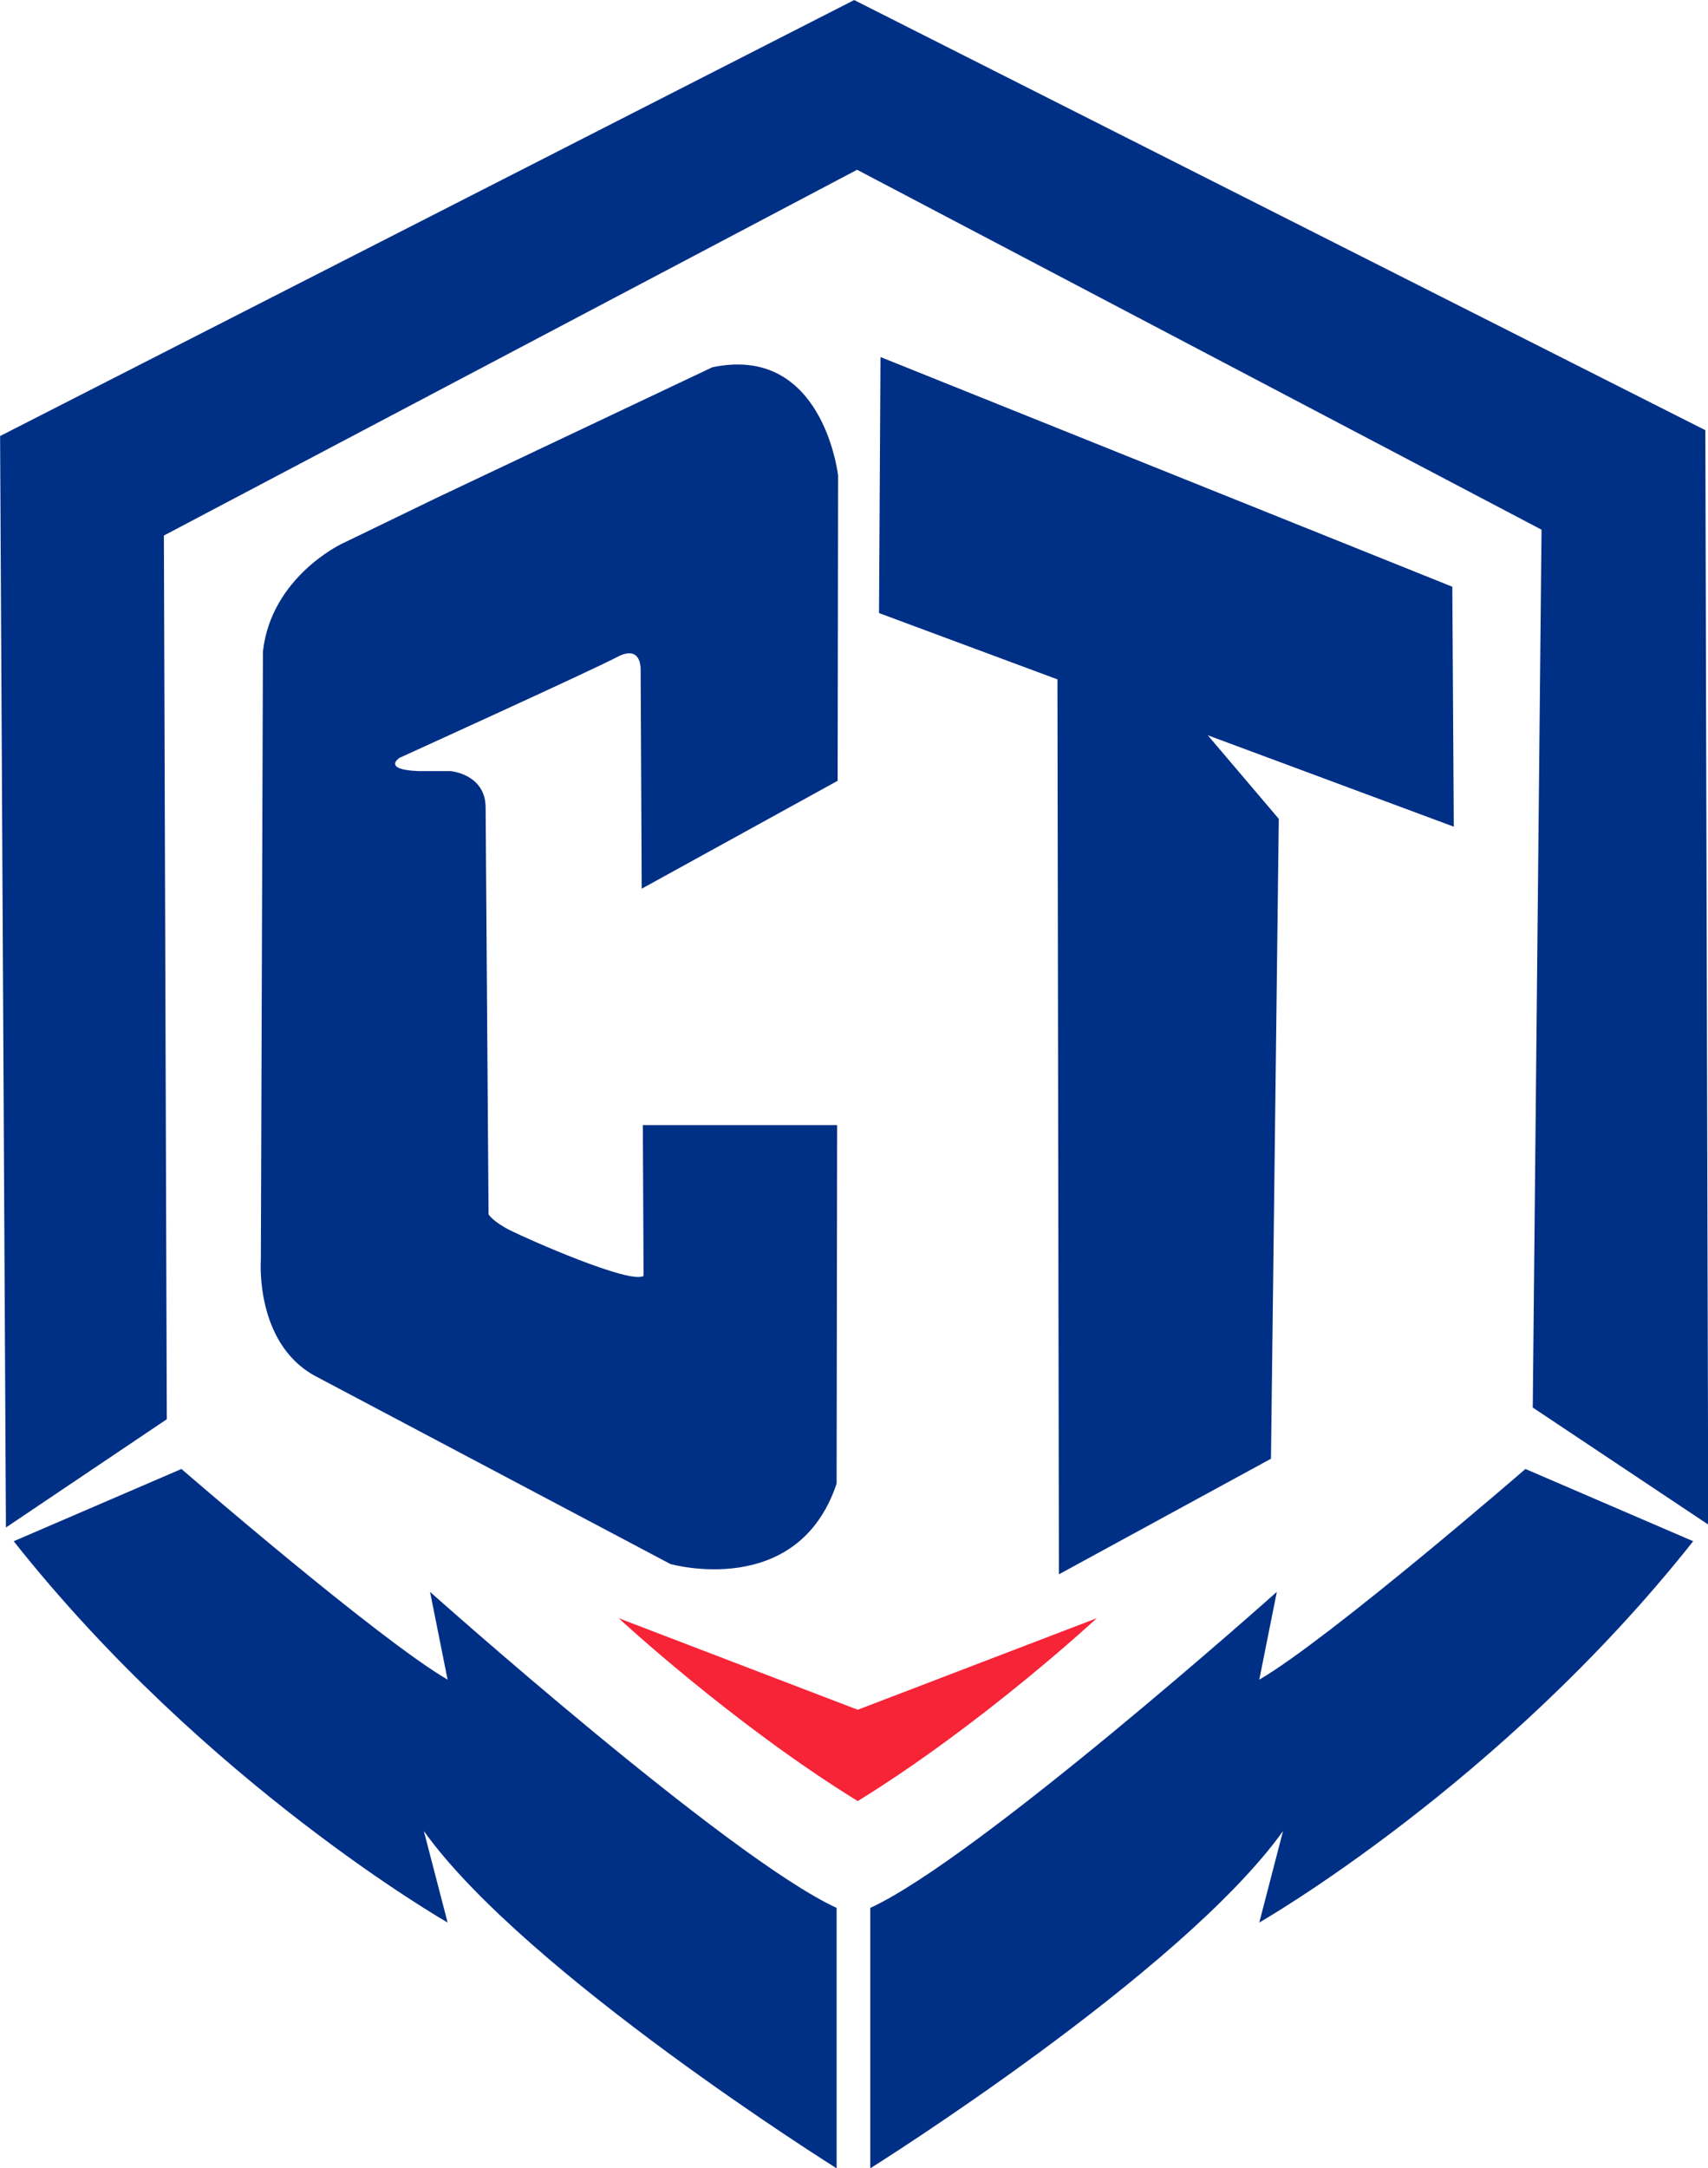 <?xml version="1.0" encoding="UTF-8" standalone="no"?>
<!-- Creator: CorelDRAW -->

<svg
   xml:space="preserve"
   x="-1.476in"
   y="0.984in"
   width="200"
   height="253.767"
   style="image-rendering:optimizeQuality;shape-rendering:geometricPrecision;text-rendering:geometricPrecision"
   viewBox="-1476 0 2082.797 2642.736"
   version="1.1"
   id="svg18"
   sodipodi:docname="Chinese_Taipei_emblem.svg"
   inkscape:version="1.1 (c68e22c387, 2021-05-23)"
   xmlns:inkscape="http://www.inkscape.org/namespaces/inkscape"
   xmlns:sodipodi="http://sodipodi.sourceforge.net/DTD/sodipodi-0.dtd"
   xmlns="http://www.w3.org/2000/svg"
   xmlns:svg="http://www.w3.org/2000/svg"
   xmlns:rdf="http://www.w3.org/1999/02/22-rdf-syntax-ns#"
   xmlns:cc="http://creativecommons.org/ns#"
   xmlns:dc="http://purl.org/dc/elements/1.1/"><sodipodi:namedview
     id="namedview22"
     pagecolor="#ffffff"
     bordercolor="#666666"
     borderopacity="1.0"
     inkscape:pageshadow="2"
     inkscape:pageopacity="0.0"
     inkscape:pagecheckerboard="0"
     showgrid="false"
     fit-margin-top="0"
     fit-margin-left="0"
     fit-margin-right="0"
     fit-margin-bottom="0"
     inkscape:zoom="0.42269269"
     inkscape:cx="11.828925"
     inkscape:cy="656.50532"
     inkscape:window-width="1920"
     inkscape:window-height="1017"
     inkscape:window-x="-8"
     inkscape:window-y="-8"
     inkscape:window-maximized="1"
     inkscape:current-layer="svg18" /><defs
     id="defs4"><rect
       x="210"
       y="631"
       width="604"
       height="193"
       id="rect7519" /><rect
       x="210"
       y="351"
       width="545"
       height="173"
       id="rect2794" /><style
       type="text/css"
       id="style2"><![CDATA[
    .str0 {stroke:#29166F;stroke-width:20}
    .fil4 {fill:none}
    .fil3 {fill:#DA251D}
    .fil2 {fill:#FFFFFF}
    .fil0 {fill:#62B5B3}
    .fil1 {fill:#282175}
   ]]></style><style
       id="style6"
       type="text/css">
   
    .fil6 {fill:#009240}
    .fil4 {fill:#1F1A17}
    .fil2 {fill:#DA251D}
    .fil0 {fill:#FFFFFF}
    .fil3 {fill:#0077BD}
    .fil1 {fill:#29166F}
    .fil5 {fill:#F1A737}
   
  </style><rect
       x="210"
       y="631"
       width="604"
       height="193"
       id="rect7519-4" /></defs><g
     id="g7021"
     transform="matrix(0.685,0,0,0.685,-2651.277,-638.394)"><path
       id="path31568"
       style="fill:#f72337;fill-opacity:1;stroke:none;stroke-width:1.024px;stroke-linecap:butt;stroke-linejoin:miter;stroke-opacity:1"
       d="m 412.25,366 c 0,0 19.382,18 40.859,31.25 C 474.587,384 493.971,366 493.971,366 l -40.861,15.643 z"
       transform="matrix(10.414,0,0,10.414,-1476.016,0)" /><g
       id="g7049"
       style="fill:#002f86;fill-opacity:1"><path
         style="fill:#002f86;fill-opacity:1;stroke:none;stroke-width:10.414px;stroke-linecap:butt;stroke-linejoin:miter;stroke-opacity:1"
         d="M 4751.569,1697.485 3236.329,932.055 1715.881,1707.899 l 10.414,1942.215 286.385,-192.659 -5.207,-1572.517 1234.062,-650.876 1218.44,640.462 -15.621,1562.103 312.421,208.28 z"
         id="path31293" /><g
         id="g31533"
         style="fill:#002f86;fill-opacity:1"><path
           style="fill:#002f86;fill-opacity:1;stroke:none;stroke-width:10.414px;stroke-linecap:butt;stroke-linejoin:miter;stroke-opacity:1"
           d="m 2038.716,3545.974 c 0,0 348.87,302.007 473.838,374.905 l -31.242,-156.21 c 0,0 531.115,473.838 723.774,562.357 v 463.424 c 0,0 -553.222,-346.479 -734.828,-600.214 l 42.296,162.825 c 0,0 -430.002,-245.887 -772.419,-678.512 z"
           id="path31361" /><path
           style="fill:#002f86;fill-opacity:1;stroke:none;stroke-width:10.414px;stroke-linecap:butt;stroke-linejoin:miter;stroke-opacity:1;image-rendering:optimizeQuality;shape-rendering:geometricPrecision;text-rendering:geometricPrecision"
           d="m 4431.337,3545.974 c 0,0 -348.87,302.007 -473.838,374.905 l 31.242,-156.21 c 0,0 -531.115,473.838 -723.774,562.357 v 463.424 c 0,0 553.222,-346.479 734.828,-600.214 l -42.296,162.825 c 0,0 430.002,-245.887 772.419,-678.512 z"
           id="path31361-3" /></g><path
         id="path36345"
         style="fill:#002f86;fill-opacity:1;stroke:none;stroke-width:1px;stroke-linecap:butt;stroke-linejoin:miter;stroke-opacity:1"
         d="m 457,150.5 -0.25,43.75 30.5,11.33 V 207.25 L 487.5,358.5 523.75,338.75 525.086,229.41 512.945,215.127 555,230.75 l -0.25,-41 z"
         transform="matrix(10.414,0,0,10.414,-1476.016,0)" /><path
         id="path39588"
         style="fill:#002f86;fill-opacity:1;stroke:none;stroke-width:1px;stroke-linecap:butt;stroke-linejoin:miter;stroke-opacity:1"
         d="m 433.17,151.783 c -1.503,-0.05 -3.139,0.092 -4.92,0.467 l -47,22.25 -16.383,7.934 c 0,0 -12.021,5.657 -13.436,18.385 l -0.354,103.945 c 0,0 -1.06,14.142 9.193,19.799 l 60.811,32.174 c 0,0 21.761,6.18 28.418,-13.736 l 0.09,-61.25 H 416.375 l 0.125,25.75 c -2.25,1.5 -19.75,-6.25 -22.75,-7.75 C 390.75,298.25 390,297 390,297 l -0.5,-69.5 c 0,-5.75 -6,-6.25 -6,-6.25 H 378 C 371.75,221 374.75,219 374.75,219 c 0,0 33,-15 37.25,-17.25 1.062,-0.562 1.844,-0.703 2.418,-0.598 C 416.141,201.469 416,204 416,204 l 0.18,37.346 33.494,-18.438 0.076,-52.158 c 0,0 -2.054,-18.479 -16.58,-18.967 z"
         transform="matrix(10.414,0,0,10.414,-1476.016,0)" /></g></g></svg>
